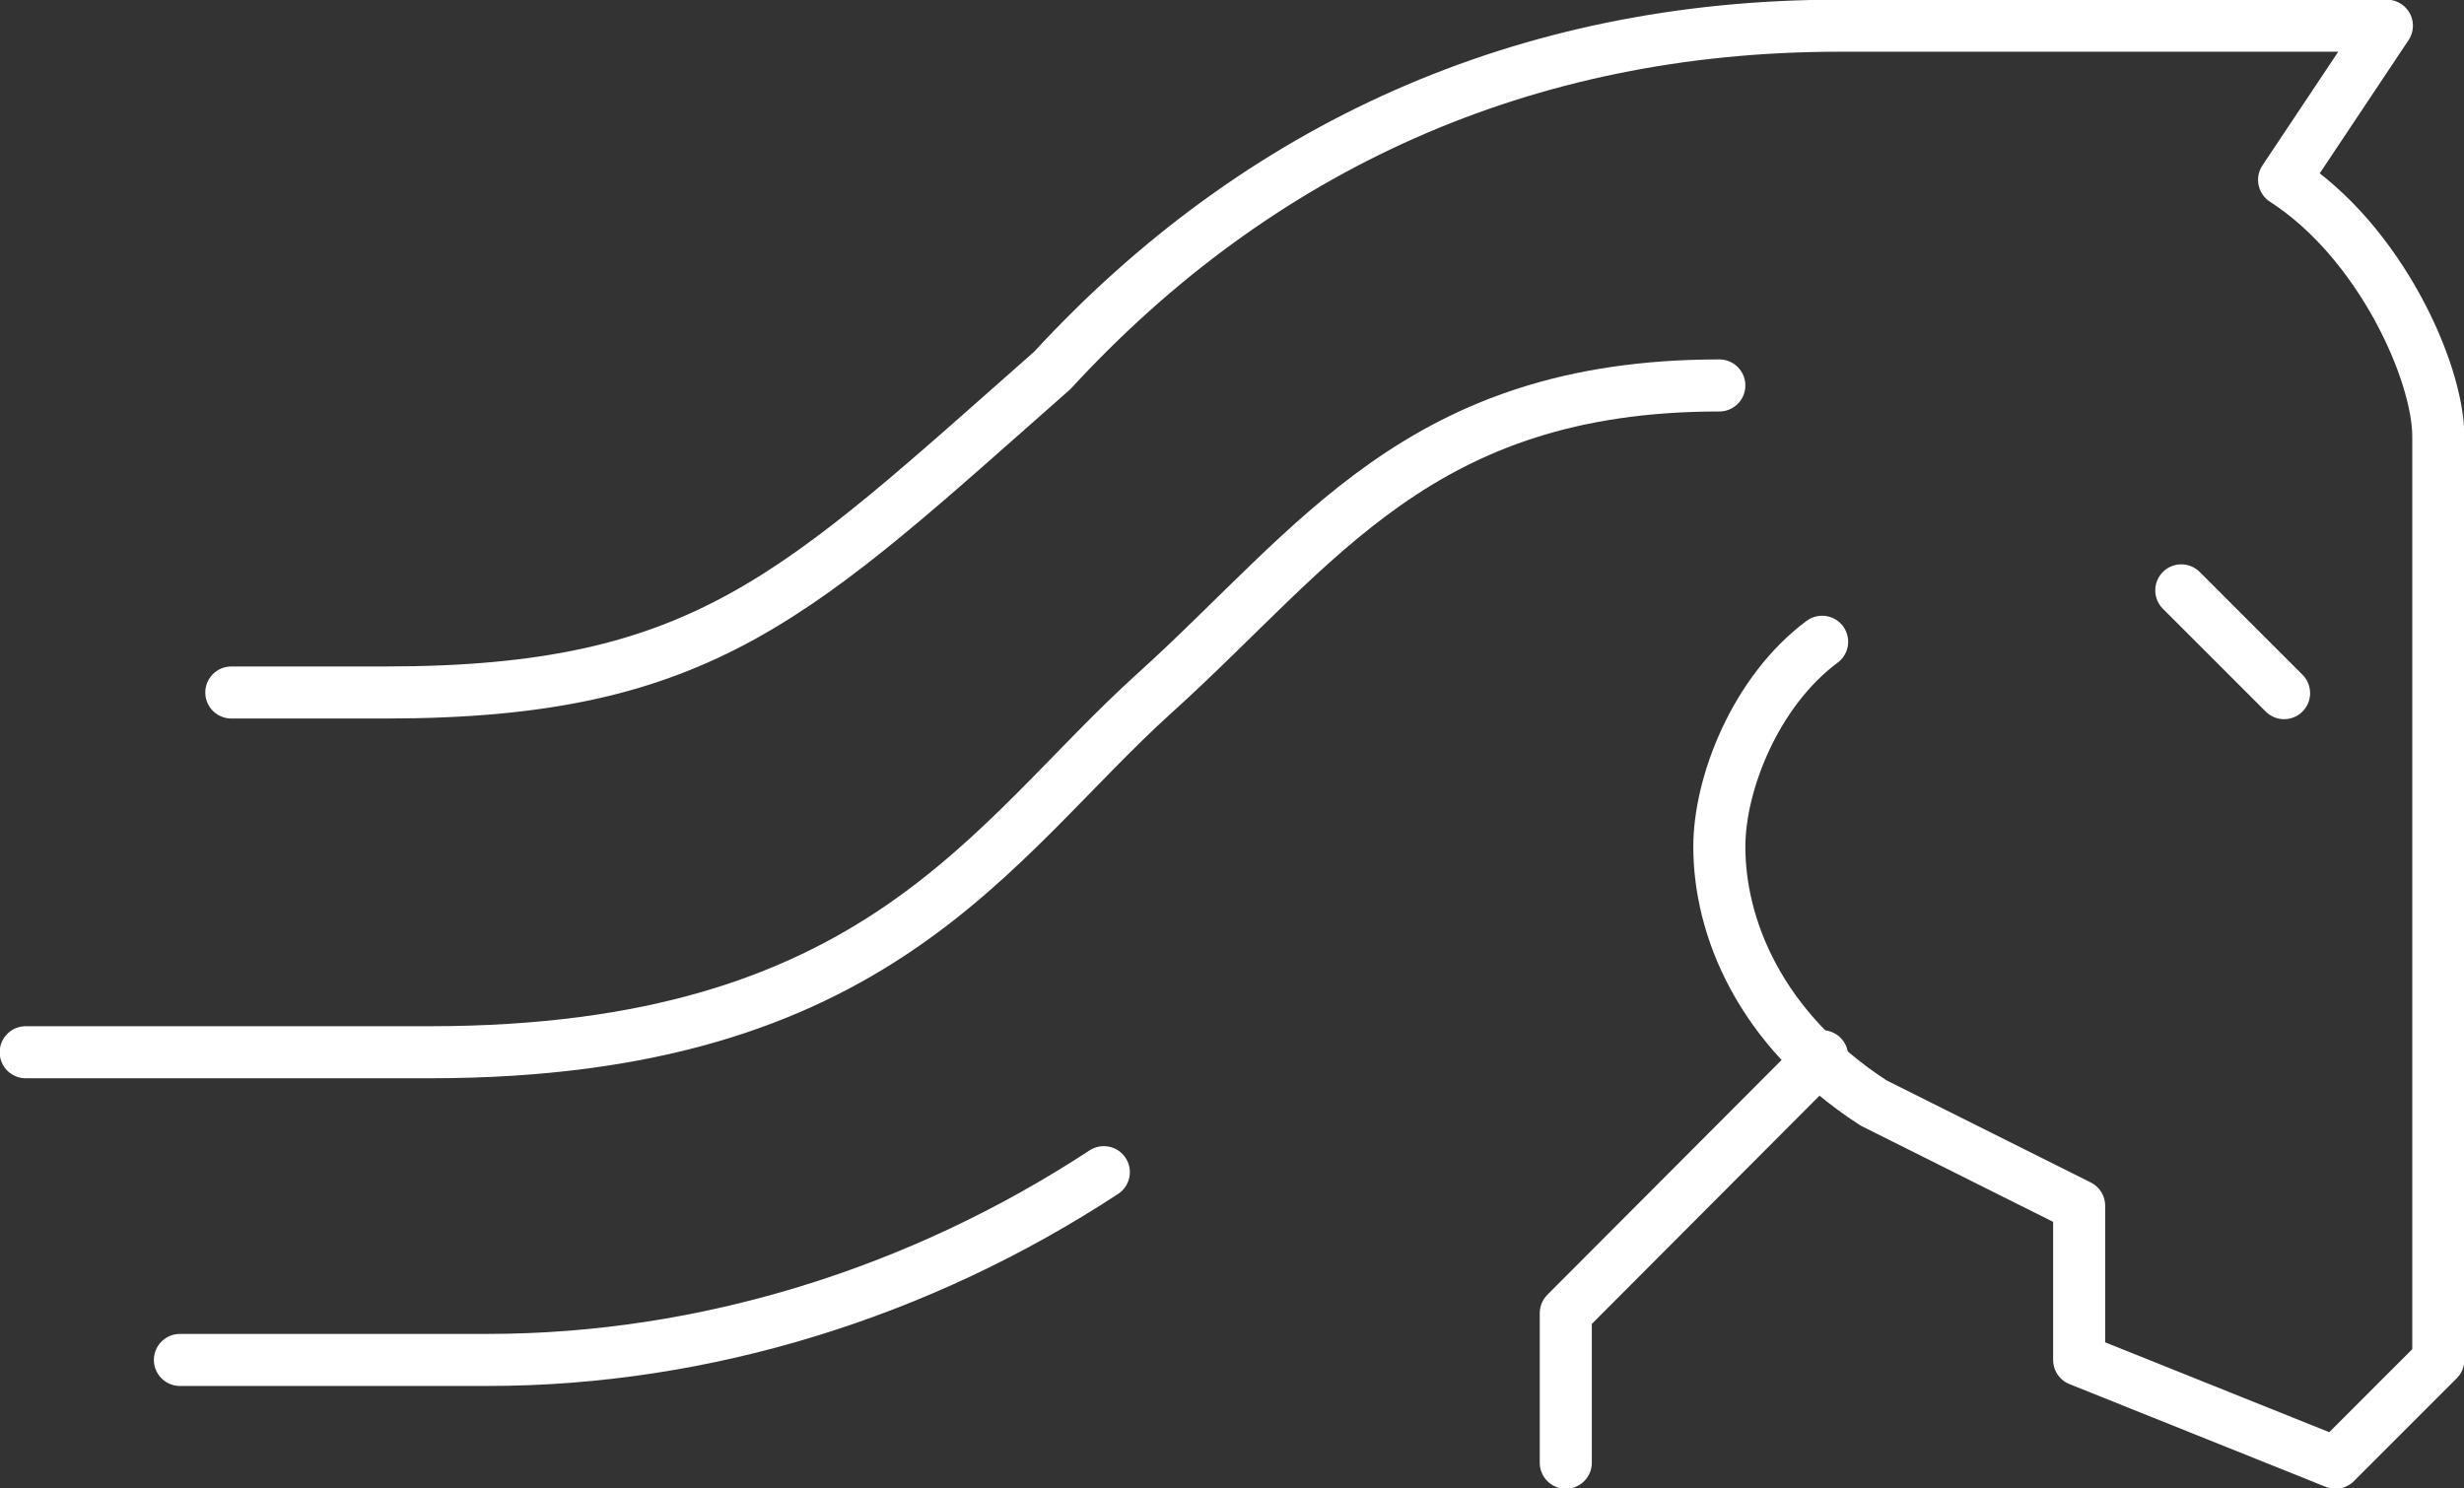 <?xml version="1.0" encoding="UTF-8"?><svg id="Layer_2" xmlns="http://www.w3.org/2000/svg" viewBox="0 0 37.39 22.59"><rect x="0" y="0" width="37.39" height="22.59" fill="#333333" stroke="none"/><defs><style>.cls-1{fill:none;stroke:#fff;stroke-linecap:round;stroke-linejoin:round;stroke-width:.79px;}</style></defs><g id="Layer_1-2"><path class="cls-1" d="m27.65,9.74c-1.01.75-1.56,2.15-1.56,3.11,0,1.21.6,2.76,2.34,3.89l3.12,1.56v2.34l3.89,1.56,1.56-1.56V6.62c0-.97-.88-2.95-2.34-3.89l1.56-2.34h-8.31c-4.79,0-8.82,1.84-11.94,5.23h0c-3.89,3.43-5.27,4.89-10.12,4.89h-2.34"/><path class="cls-1" d="m.39,15.97h6.13c6.81,0,8.52-3.21,11-5.45,2.48-2.24,4.02-4.67,8.57-4.67"/><line class="cls-1" x1="33.1" y1="8.96" x2="34.66" y2="10.52"/><path class="cls-1" d="m16.75,17.79c-2.79,1.83-6.06,2.85-9.35,2.85H2.73"/><polyline class="cls-1" points="27.65 16.03 23.76 19.93 23.76 22.2"/></g></svg>